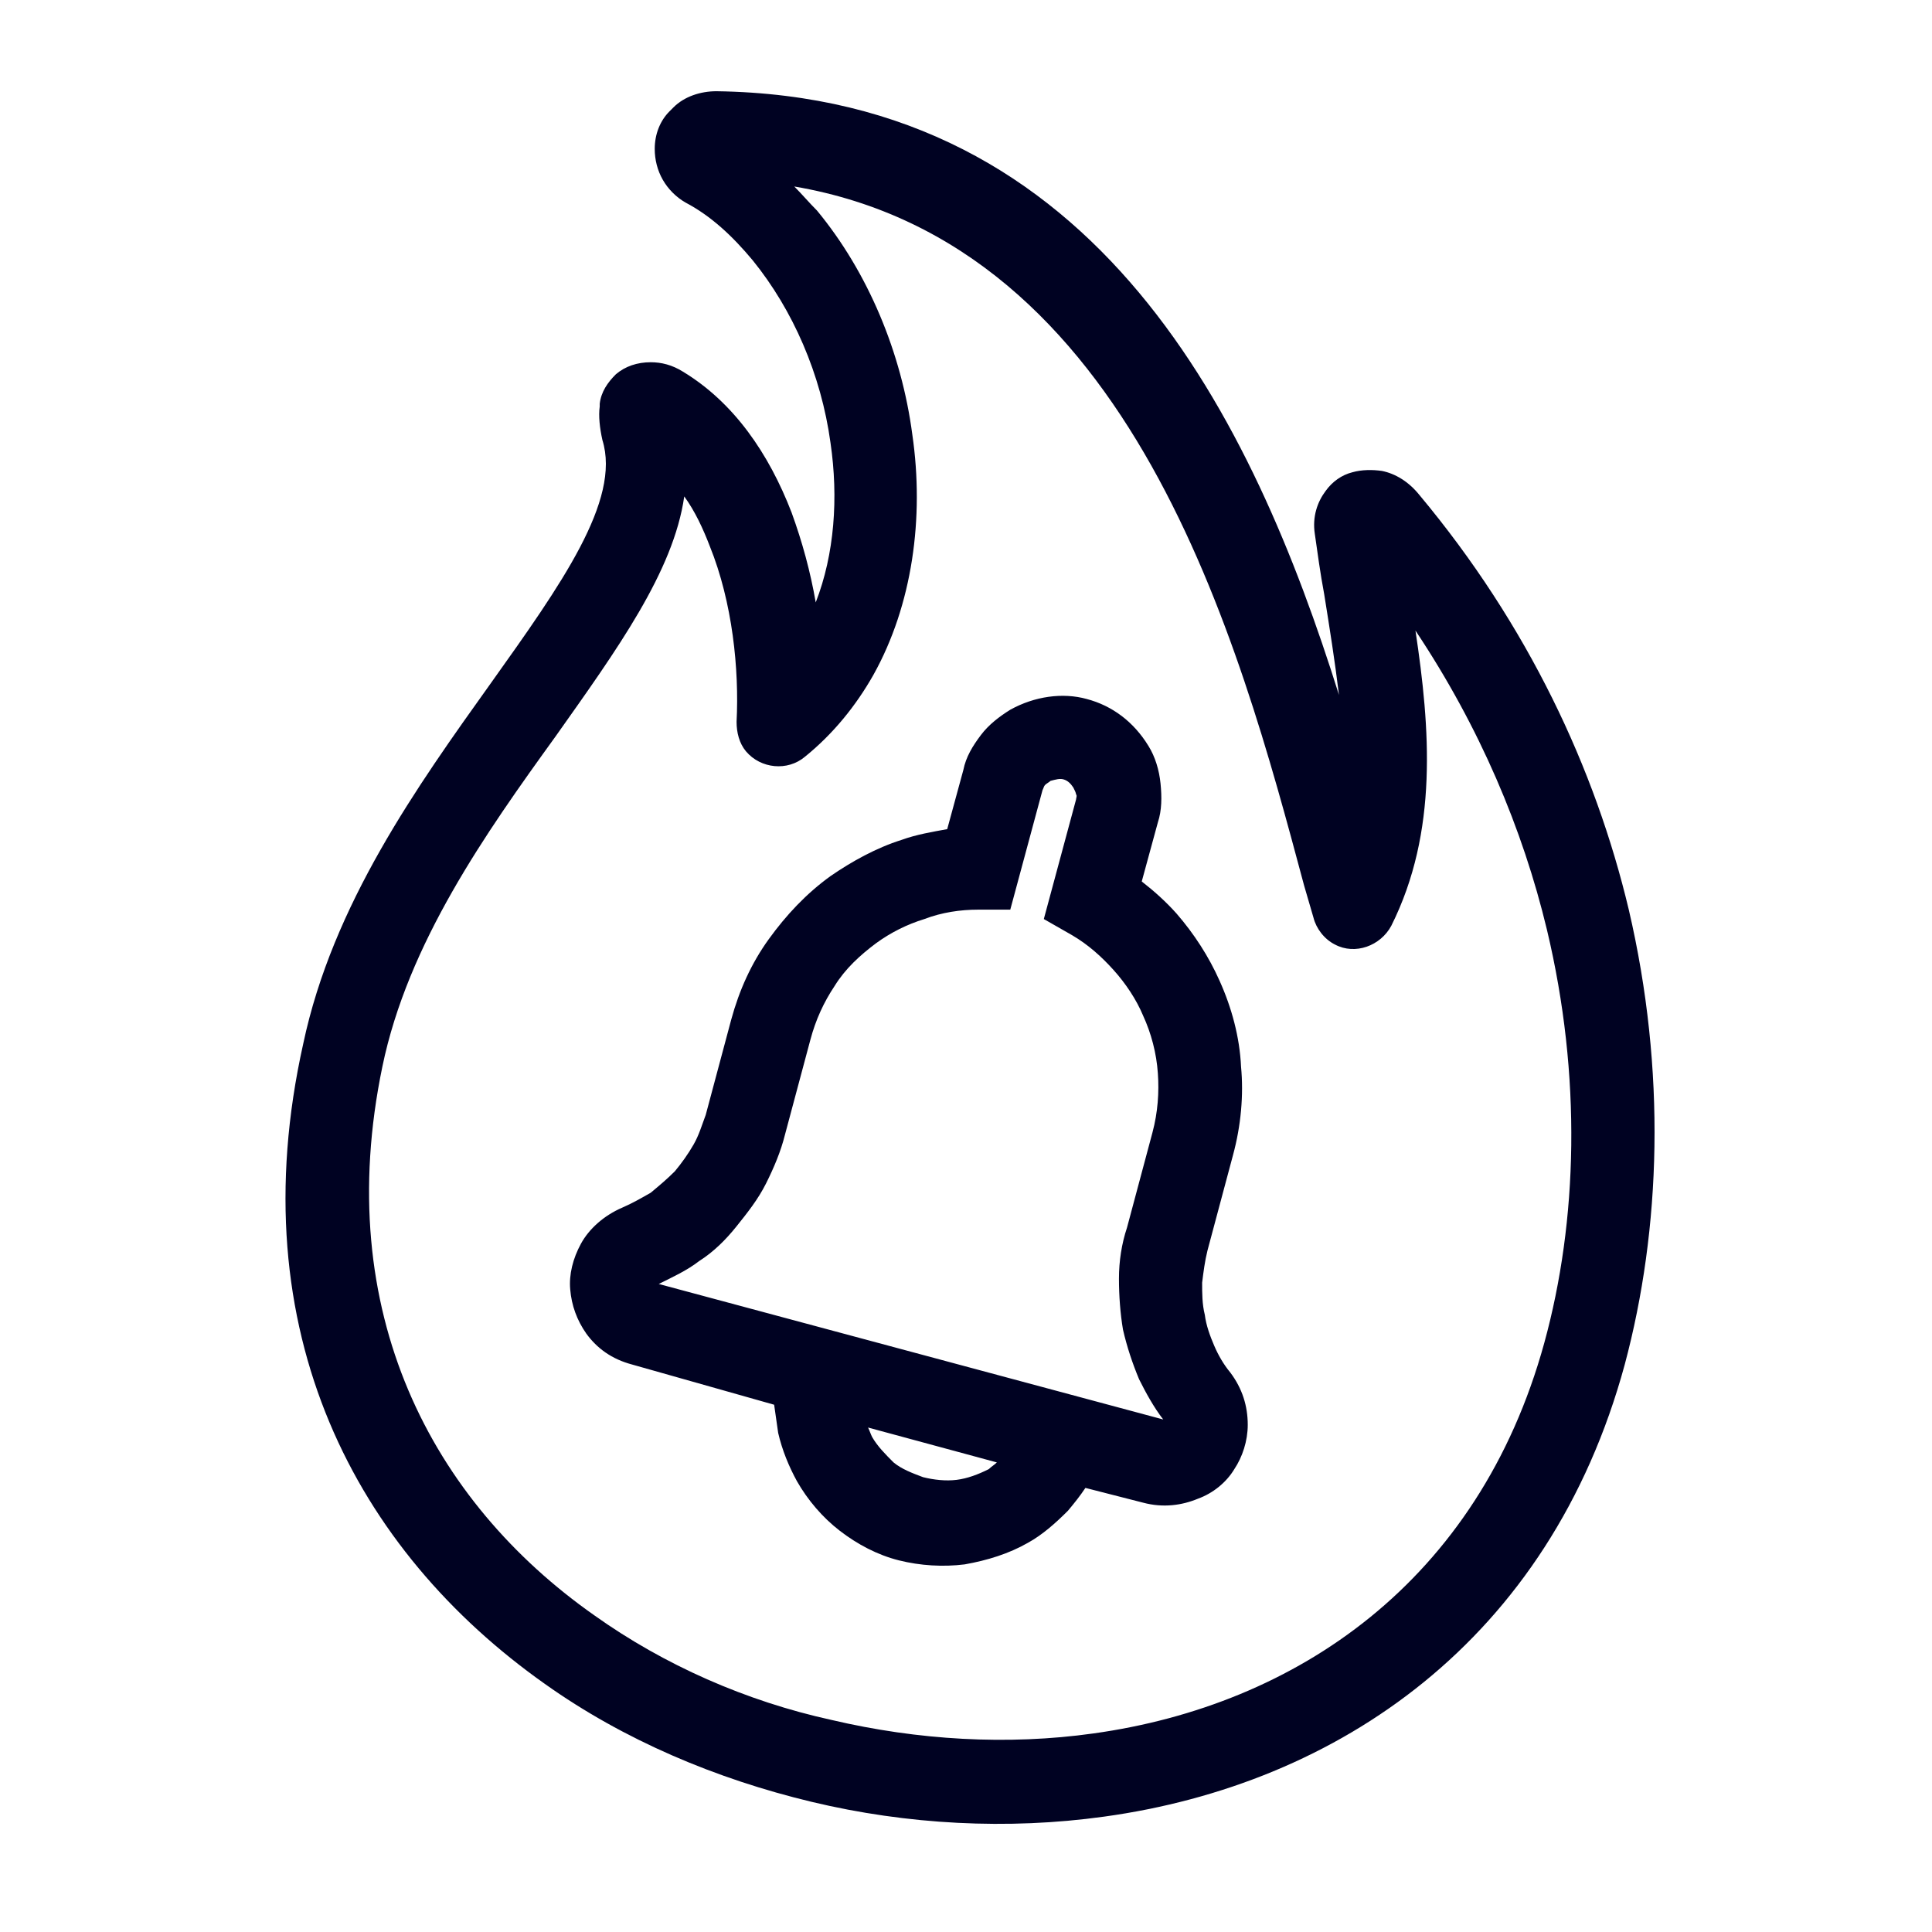 <?xml version="1.0" encoding="utf-8"?>
<!-- Generator: Adobe Illustrator 24.2.3, SVG Export Plug-In . SVG Version: 6.00 Build 0)  -->
<svg version="1.1" id="Layer_1" xmlns="http://www.w3.org/2000/svg" xmlns:xlink="http://www.w3.org/1999/xlink" x="0px" y="0px"
	 viewBox="0 0 144 144" style="enable-background:new 0 0 144 144;" xml:space="preserve">
<style type="text/css">
	.st0{display:none;}
	.st1{display:inline;}
	.st2{fill-rule:evenodd;clip-rule:evenodd;fill:#000222;}
</style>
<g id="Layer_2_1_" class="st0">
	<rect x="-44" y="-44" class="st1" width="232.2" height="232.2"/>
</g>
<path class="st2" d="M47.1,101.7c-1.5-0.4-2.6-1.2-3.4-2.3c-0.7-1-1.1-2.1-1.2-3.3c-0.1-1.1,0.2-2.3,0.8-3.4s1.7-2.1,3.1-2.7
	c0.7-0.3,1.4-0.7,2.1-1.1c0.6-0.5,1.2-1,1.8-1.6l0,0c0.5-0.6,1-1.3,1.4-2s0.6-1.4,0.9-2.2l1.9-7.1c0.6-2.2,1.5-4.2,2.8-6
	s2.8-3.4,4.6-4.7c1.6-1.1,3.4-2.1,5.3-2.7c1.1-0.4,2.3-0.6,3.4-0.8l1.2-4.4c0.2-1,0.7-1.8,1.3-2.6l0,0c0.6-0.8,1.4-1.4,2.2-1.9
	c1.8-1,3.9-1.3,5.7-0.8c1.9,0.5,3.5,1.7,4.6,3.5c0.5,0.8,0.8,1.8,0.9,2.8s0.1,2-0.2,2.9l-1.2,4.4c0.9,0.7,1.8,1.5,2.6,2.4
	c1.3,1.5,2.4,3.2,3.2,5c0.9,2,1.5,4.2,1.6,6.4c0.2,2.1,0,4.4-0.6,6.6L90,93.2c-0.2,0.8-0.3,1.6-0.4,2.4c0,0.8,0,1.6,0.2,2.4
	c0.1,0.8,0.4,1.6,0.7,2.3c0.3,0.7,0.7,1.4,1.2,2c0.9,1.2,1.3,2.5,1.3,3.9c0,1.2-0.4,2.4-1,3.3l0,0c-0.6,1-1.6,1.8-2.7,2.2
	c-1.2,0.5-2.6,0.7-4.1,0.3l-4.3-1.1c-0.4,0.6-0.8,1.1-1.3,1.7l0,0c-0.9,0.9-1.9,1.8-3,2.4l0,0c-1.4,0.8-3,1.3-4.7,1.6
	c-1.6,0.2-3.3,0.1-4.9-0.3s-3.1-1.2-4.4-2.2c-1.3-1-2.4-2.3-3.2-3.7c-0.6-1.1-1.1-2.3-1.4-3.6c-0.1-0.7-0.2-1.4-0.3-2.1L47.1,101.7
	L47.1,101.7z M28.5,79.5c-3.8,18.3,3.7,32.4,15.8,40.9c5.2,3.7,11.3,6.4,17.7,7.8c6.4,1.5,13.1,1.9,19.5,1
	c15.1-2.1,28.7-11.3,33.6-29.1c2.5-9.1,2.8-19.9,0.2-30.8c-1.8-7.5-5-15.1-9.8-22.3c1.1,7.3,1.7,15-1.8,22c-0.8,1.5-2.7,2.2-4.2,1.4
	c-0.8-0.4-1.4-1.2-1.6-2L97.2,66c-4.9-18.3-12.8-47.8-38-52.1c0.6,0.6,1.1,1.2,1.7,1.8c3.8,4.6,6.3,10.6,7.1,16.7
	c0.9,6.2,0,12.7-2.9,17.9c-1.3,2.3-3,4.4-5.1,6.1c-1.3,1.1-3.3,0.9-4.4-0.4c-0.5-0.6-0.7-1.4-0.7-2.2c0.2-3.9-0.3-8.9-2-13.1
	c-0.5-1.3-1.1-2.6-1.9-3.7c-0.8,5.6-5,11.4-9.6,17.9C36.2,62.1,30.4,70.3,28.5,79.5L28.5,79.5z M40.6,125.5
	c5.9,4.2,12.8,7.1,19.9,8.8s14.6,2.1,21.8,1.1c17.4-2.4,33.2-13.1,38.8-33.7c2.7-10.1,3.1-21.9,0.3-33.9
	c-2.5-10.5-7.5-21.2-15.6-30.9c-0.8-1-1.8-1.6-2.8-1.8c-0.7-0.1-1.5-0.1-2.2,0.1l0,0c-0.8,0.2-1.5,0.7-2,1.4c-0.6,0.8-1,1.9-0.8,3.2
	l0,0c0.2,1.4,0.4,2.9,0.7,4.5c0.4,2.5,0.8,5,1.1,7.5c-6.4-20.4-17.9-44.6-46.4-45c-1.2,0-2.4,0.4-3.2,1.2c-0.1,0.1-0.2,0.2-0.3,0.3
	c-0.7,0.7-1.1,1.7-1.1,2.8c0,0.8,0.2,1.6,0.6,2.3c0.4,0.7,1,1.3,1.7,1.7l0,0c1.9,1,3.5,2.5,5,4.3c3,3.7,5.1,8.5,5.8,13.6
	c0.6,4.1,0.3,8.3-1.1,11.9c-0.4-2.3-1-4.5-1.8-6.7c-1.7-4.4-4.3-8.2-8.1-10.5c-0.8-0.5-1.6-0.7-2.4-0.7c-1,0-1.9,0.3-2.6,0.9l0,0
	c-0.6,0.6-1.1,1.3-1.2,2.2v0.2c-0.1,0.7,0,1.6,0.2,2.5c1.4,4.5-3.1,10.8-8.3,18.1c-5.5,7.7-11.8,16.5-14,26.9
	C17.8,99.3,26.6,115.6,40.6,125.5L40.6,125.5z M74.3,109l-9.6-2.6c0.1,0.2,0.2,0.5,0.3,0.7l0,0c0.4,0.7,1,1.3,1.6,1.9
	c0.6,0.5,1.4,0.8,2.2,1.1c0.8,0.2,1.7,0.3,2.5,0.2c0.8-0.1,1.6-0.4,2.4-0.8C73.9,109.3,74.1,109.2,74.3,109L74.3,109z M52.1,94
	c-0.9,0.7-2,1.2-3,1.7l37.6,10.1c-0.7-0.9-1.3-2-1.8-3c-0.5-1.2-0.9-2.4-1.2-3.7c-0.2-1.2-0.3-2.5-0.3-3.8s0.2-2.6,0.6-3.8l1.9-7.1
	c0.4-1.5,0.5-3,0.4-4.4c-0.1-1.5-0.5-3-1.1-4.3c-0.5-1.2-1.3-2.4-2.2-3.4c-0.9-1-1.9-1.9-3.1-2.6l-2.1-1.2l2.4-8.9
	c0-0.1,0.1-0.3,0-0.4c0-0.1-0.1-0.3-0.2-0.5c-0.2-0.3-0.4-0.5-0.7-0.6c-0.3-0.1-0.6,0-1,0.1c-0.1,0.1-0.3,0.2-0.4,0.3l0,0
	c-0.1,0.1-0.1,0.2-0.2,0.4l-2.4,8.9h-2.4c-1.3,0-2.7,0.2-4,0.7c-1.3,0.4-2.5,1-3.6,1.8c-1.2,0.9-2.3,1.9-3.1,3.2
	c-0.8,1.2-1.4,2.5-1.8,4l-1.9,7.1c-0.3,1.2-0.8,2.4-1.4,3.6c-0.6,1.2-1.4,2.2-2.2,3.2l0,0C54.1,92.4,53.2,93.3,52.1,94z"/>
</svg>
